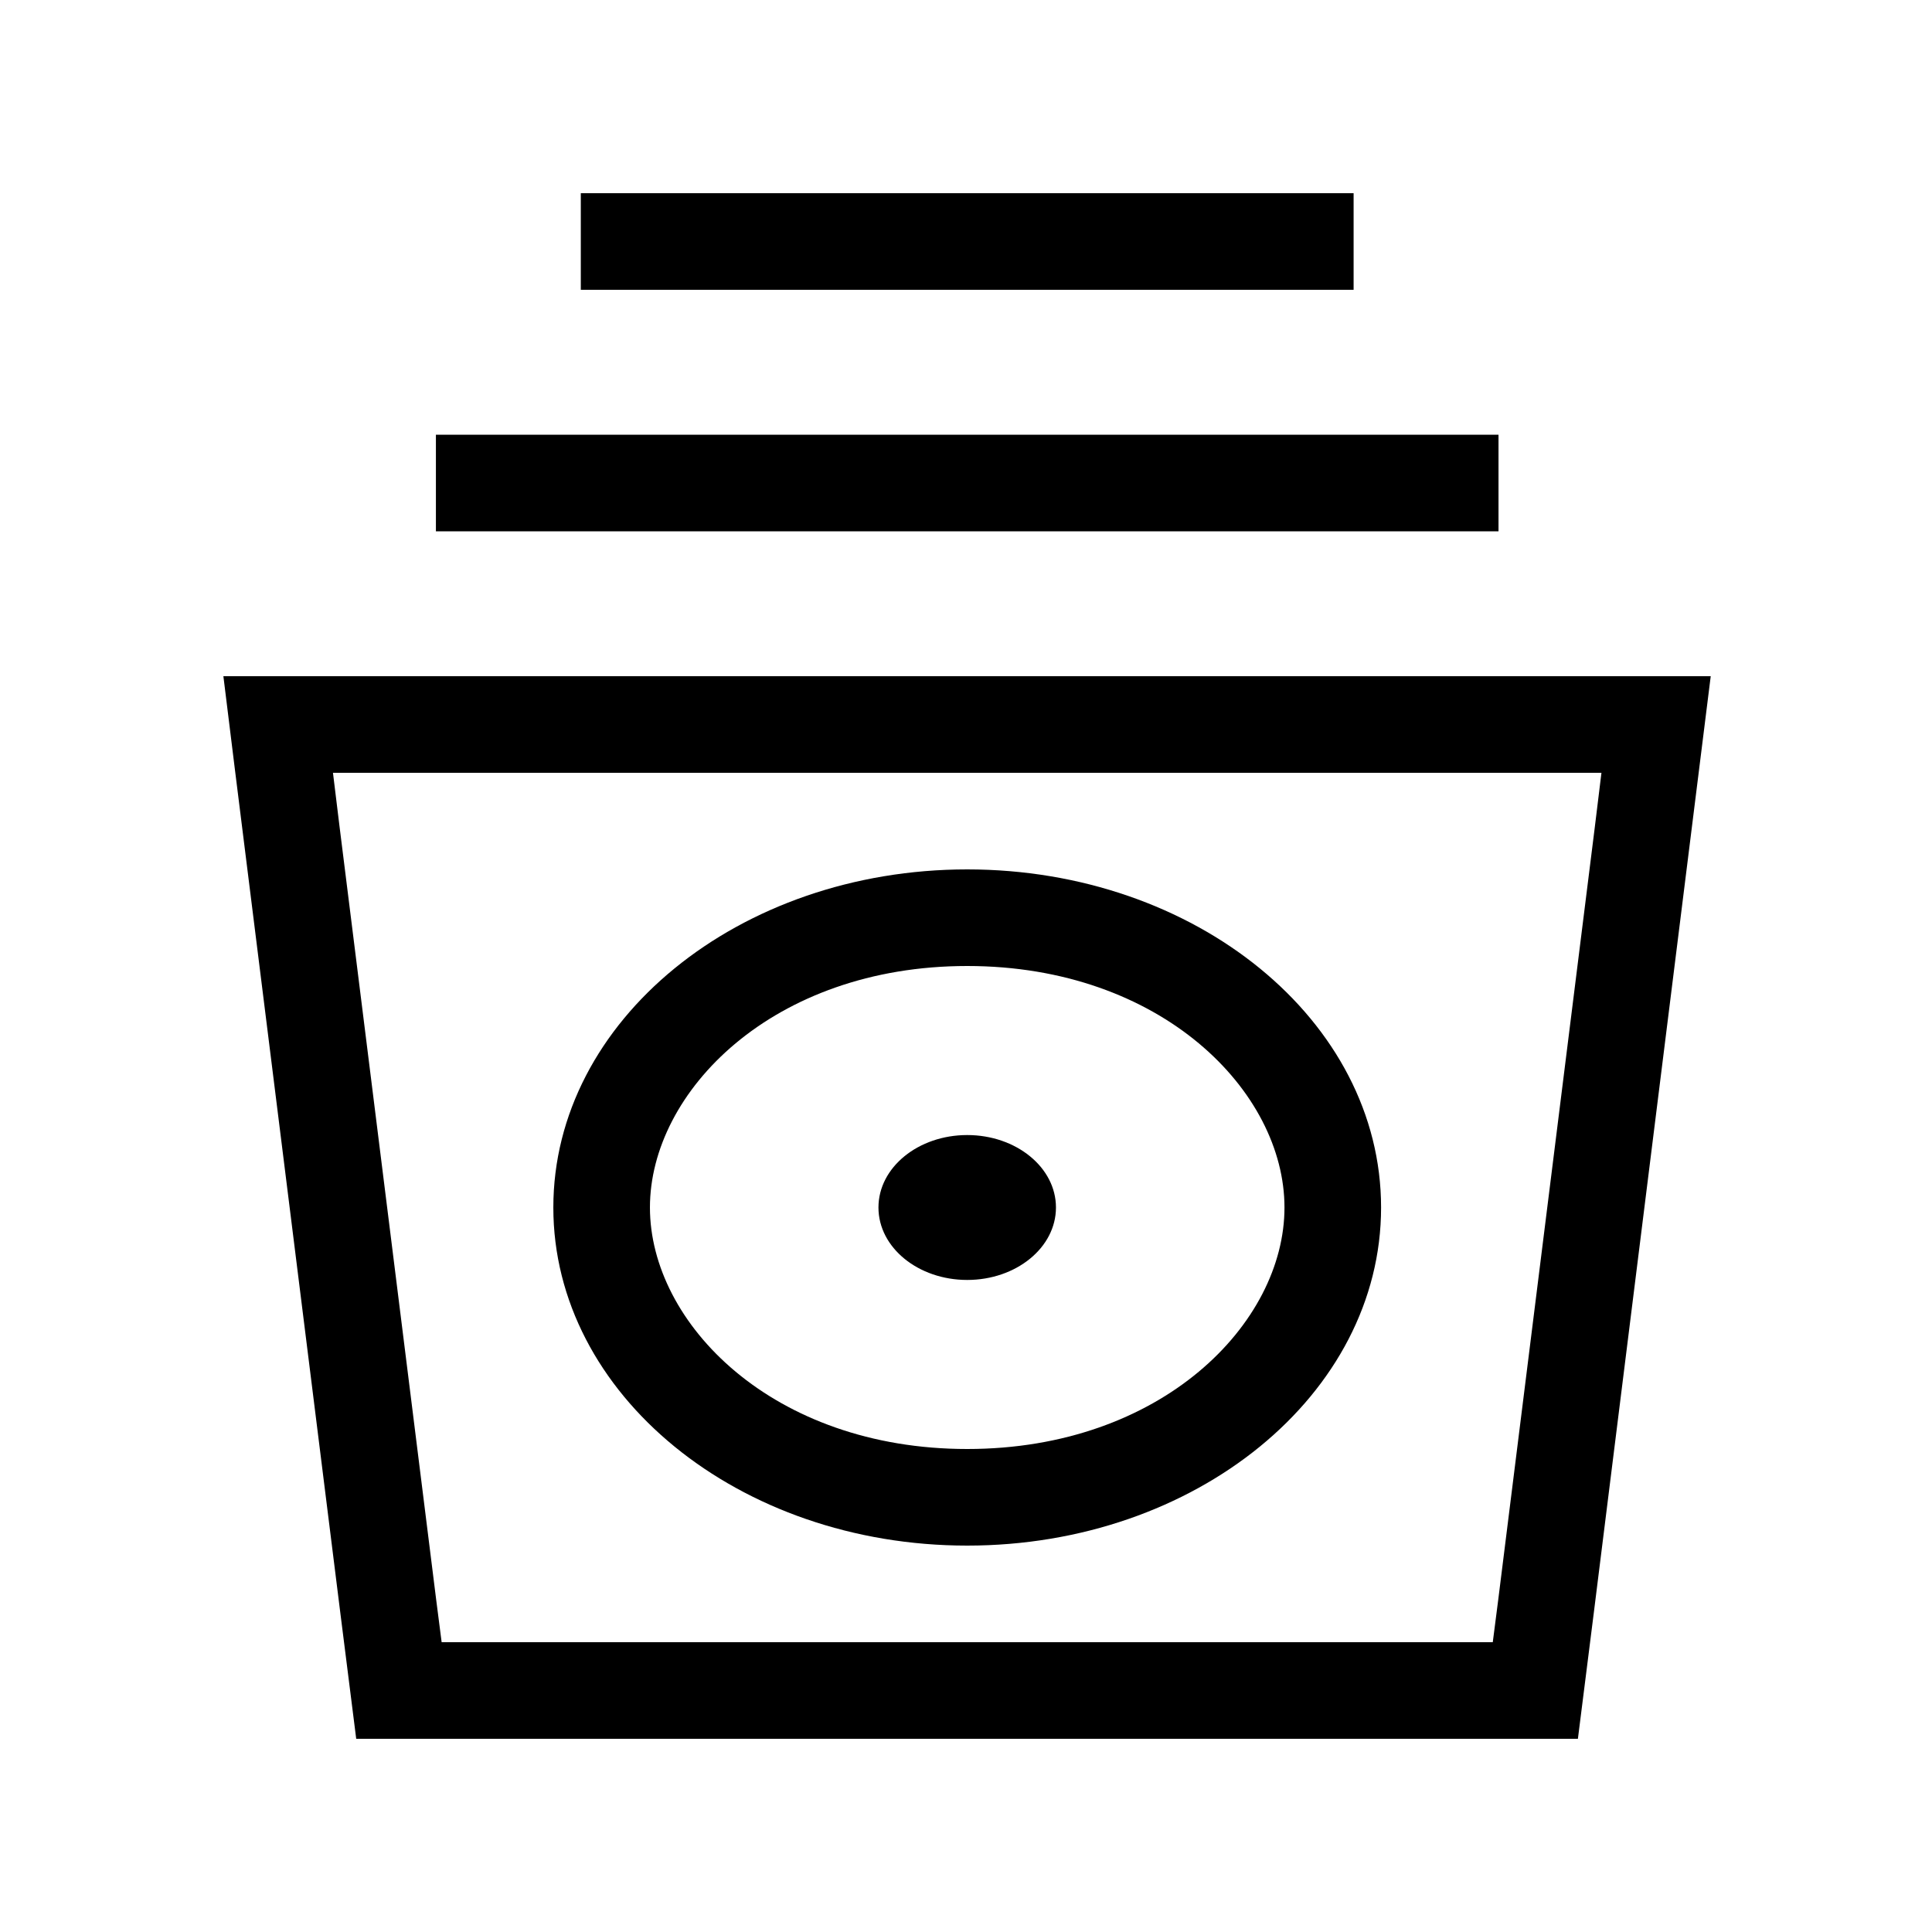 <svg xmlns="http://www.w3.org/2000/svg" viewBox="0 0 640 640"><!--! Font Awesome Pro 7.1.0 by @fontawesome - https://fontawesome.com License - https://fontawesome.com/license (Commercial License) Copyright 2025 Fonticons, Inc. --><path fill="currentColor" d="M192.4 64L448.4 64L448.4 96L192.4 96L192.4 64zM144.4 144L496.4 144L496.4 176L144.4 176L144.4 144zM74 224L566.7 224C565.2 236.3 554.1 324.6 528 534L522.7 576L118 576L112.7 534L80.7 278C79.1 265 76.8 247.1 74 224zM112.5 274L144.5 530L146.3 544L494.5 544L496.3 530L528.3 274L530.5 256L110.3 256L112.5 274zM320.4 480C384.8 480 425.5 438.4 425.5 400C425.5 361.6 384.8 320 320.4 320C256 320 215.3 361.6 215.3 400C215.3 438.4 256 480 320.4 480zM320.4 512C244.7 512 183.3 461.9 183.3 400C183.3 338.1 244.7 288 320.4 288C396.1 288 457.5 338.1 457.5 400C457.5 461.9 396.1 512 320.4 512zM320.4 424C304.2 424 291 413.3 291 400C291 386.7 304.2 376 320.4 376C336.6 376 349.8 386.7 349.8 400C349.8 413.3 336.6 424 320.4 424z"/></svg>